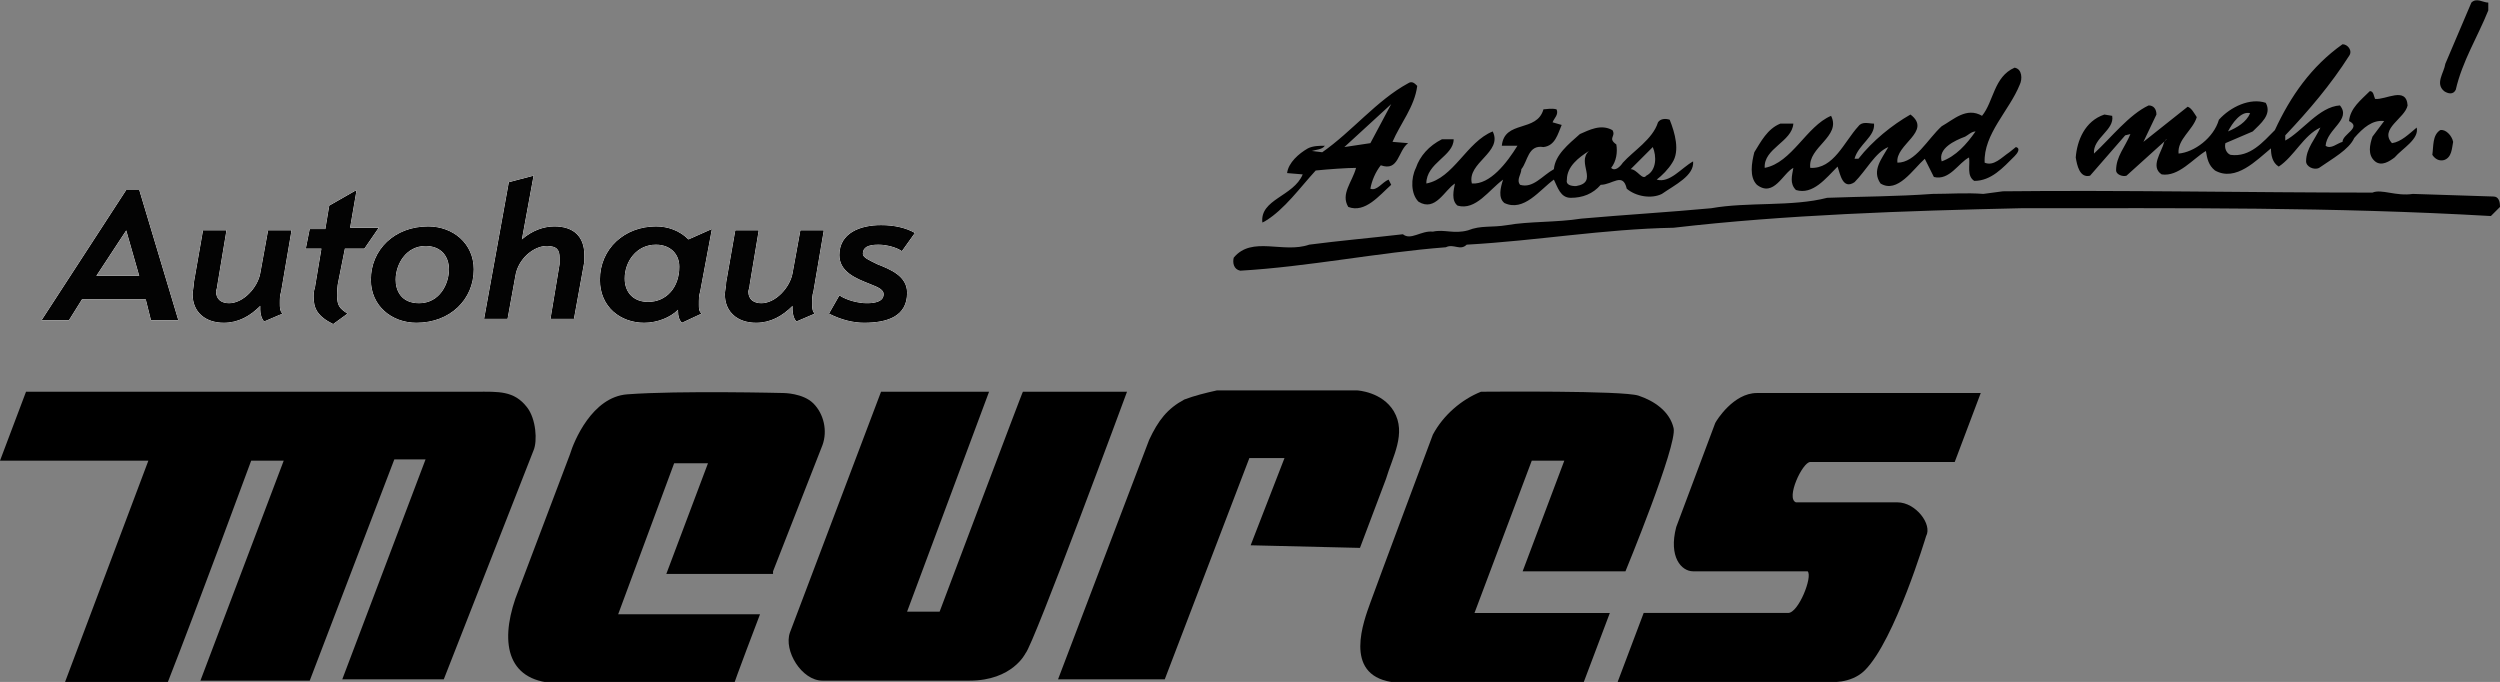 <svg xmlns="http://www.w3.org/2000/svg" xmlns:xlink="http://www.w3.org/1999/xlink" id="Laag_1" x="0px" y="0px" viewBox="0 0 192.1 52.4" style="enable-background:new 0 0 192.1 52.4;" xml:space="preserve"><rect x="0" y="0" width="192.1" height="52.4" fill="#808080" stroke="none"/> <style type="text/css"> .st0{fill:#FFFFFF;} .st1{fill:#030303;} .st2{fill-rule:evenodd;clip-rule:evenodd;} </style> <path d="M191.2,0.8c-0.8,2-2,3.9-2.5,6.1c-0.2,0.4-0.6,0.3-0.9,0.1c-0.7-0.6,0-1.4,0.1-2.1l2-4.7c0.4-0.4,0.9,0,1.3,0L191.2,0.8"></path> <path d="M40.5,31.3c-1-1.3-2.2-1.2-3.9-1.2H2l-2,5.3h11.4L5,52.4h7.9c2.2-5.6,6.4-17,6.4-17h2.5l-6.4,16.9h8.4l6.5-17h2.4l-6.4,16.9 h7.8L41,34.6C41.3,33.9,41.2,32.2,40.5,31.3 M78.6,30.1c0-0.1-6.4,16.9-6.4,16.9h-2.5L76,30.1h-8.3l-7,18.5 c-0.5,1.4,0.9,3.7,2.5,3.7c0,0,8,0,11.3,0s4.3-2.1,4.3-2.1c0.6-0.6,7.8-20.1,7.8-20.1H78.6"></path> <path d="M139.1,35.5h11.1l2-5.3H135c-1.8,0-3.1,2.1-3.2,2.3l-3,8c-0.6,2.3,0.4,3.4,1.3,3.4h8.8c0.4,0.4-0.7,3.2-1.5,3.2h-11.1 l-2,5.3h16.2c0,0,1.7,0.2,2.8-0.9c2.3-2.3,4.7-10.3,4.7-10.3c0.5-0.9-0.8-2.6-2.2-2.6c-1.1,0-7.8,0-7.8,0 C137.2,38.3,138.5,35.5,139.1,35.5 M59.4,43.9l3.8-9.7c0.4-1.1,0.1-2.4-0.7-3.2c-0.8-0.8-2.3-0.8-2.3-0.8s-8-0.2-12,0.1 c-2.7,0.2-4.1,3.6-4.4,4.6L39.6,46c-1.2,3.5-0.6,6.5,3.4,6.5l13.4,0.1c-0.1,0.1,2-5.4,2-5.4H47.5l4.3-11.6h2.6l-3.2,8.5h8.2"></path> <path d="M117.7,35.4h2.5l-3.2,8.5h7.9c0,0,4-9.7,3.7-11c-0.3-1.3-1.5-2.1-2.7-2.5s-11.5-0.3-12.1-0.3c-1.5,0.6-2.9,1.8-3.7,3.3 c0,0-4.3,11.5-4.8,12.9s-2.1,5.5,1.6,6.1c0,0,14.8,0.1,14.8,0l2-5.3h-10.4L117.7,35.4"></path> <path d="M104.5,42.1l2-5.3c0.5-1.7,1.6-3.5,0.6-5.2c-0.9-1.5-2.8-1.6-2.8-1.6H93.5c-0.9,0.2-1.7,0.4-2.5,0.7c-1.3,0.7-2,1.6-2.7,3.1 l-7,18.4h8.2l6.5-17h2.7l-2.6,6.7L104.5,42.1"></path> <path class="st0" d="M28,19.1h-1.5L26,21.6c-0.1,0.4-0.1,0.9-0.1,1.1c0,0.8,0.2,1,0.8,1.4l-1.1,0.8c-1.2-0.6-1.5-1.2-1.5-2.1 c0-0.2,0-0.4,0.1-0.7l0.5-3h-1.2l0.3-1.5H25l0.3-1.8l2.1-1.2l-0.5,2.9h2.2L28,19.1 M21.6,22.4c-0.1,0.3-0.1,0.6-0.1,0.9 s0,0.6,0.2,0.8l-1.4,0.6c-0.2-0.2-0.3-0.6-0.3-0.9c0-0.1,0-0.2,0-0.3c-0.8,0.8-1.7,1.3-2.8,1.3c-1.4,0-2.4-0.8-2.4-2.2 c0-0.2,0.1-0.6,0.1-0.9l0.7-4h1.8l-0.7,4.2c0,0.2-0.1,0.4-0.1,0.5c0,0.6,0.4,0.9,1,0.9c1.1,0,2.2-1.2,2.4-2.3l0.6-3.3h1.8L21.6,22.4 M9.7,17.7l-2.3,3.5h3.3L9.7,17.7 M11.6,24.6L11.2,23H6.3l-1,1.6H3.2l6.5-10h1l3,10H11.6z"></path> <path class="st0" d="M28,19.1h-1.5L26,21.6c-0.1,0.4-0.1,0.9-0.1,1.1c0,0.8,0.2,1,0.8,1.4l-1.1,0.8c-1.2-0.6-1.5-1.2-1.5-2.1 c0-0.2,0-0.4,0.1-0.7l0.5-3h-1.2l0.3-1.5H25l0.3-1.8l2.1-1.2l-0.5,2.9h2.2L28,19.1 M21.6,22.4c-0.1,0.3-0.1,0.6-0.1,0.9 s0,0.6,0.2,0.8l-1.4,0.6c-0.2-0.2-0.3-0.6-0.3-0.9c0-0.1,0-0.2,0-0.3c-0.8,0.8-1.7,1.3-2.8,1.3c-1.4,0-2.4-0.8-2.4-2.2 c0-0.2,0.1-0.6,0.1-0.9l0.7-4h1.8l-0.7,4.2c0,0.2-0.1,0.4-0.1,0.5c0,0.6,0.4,0.9,1,0.9c1.1,0,2.2-1.2,2.4-2.3l0.6-3.3h1.8L21.6,22.4 M9.7,17.7l-2.3,3.5h3.3L9.7,17.7 M11.6,24.6L11.2,23H6.3l-1,1.6H3.2l6.5-10h1l3,10H11.6z"></path> <path class="st0" d="M28,19.1h-1.5L26,21.6c-0.1,0.4-0.1,0.9-0.1,1.1c0,0.8,0.2,1,0.8,1.4l-1.1,0.8c-1.2-0.6-1.5-1.2-1.5-2.1 c0-0.2,0-0.4,0.1-0.7l0.5-3h-1.2l0.3-1.5H25l0.3-1.8l2.1-1.2l-0.5,2.9h2.2L28,19.1 M21.6,22.4c-0.1,0.3-0.1,0.6-0.1,0.9 s0,0.6,0.2,0.8l-1.4,0.6c-0.2-0.2-0.3-0.6-0.3-0.9c0-0.1,0-0.2,0-0.3c-0.8,0.8-1.7,1.3-2.8,1.3c-1.4,0-2.4-0.8-2.4-2.2 c0-0.2,0.1-0.6,0.1-0.9l0.7-4h1.8l-0.7,4.2c0,0.2-0.1,0.4-0.1,0.5c0,0.6,0.4,0.9,1,0.9c1.1,0,2.2-1.2,2.4-2.3l0.6-3.3h1.8L21.6,22.4 M9.7,17.7l-2.3,3.5h3.3L9.7,17.7 M11.6,24.6L11.2,23H6.3l-1,1.6H3.2l6.5-10h1l3,10H11.6z"></path> <path class="st1" d="M28,19.1h-1.5L26,21.6c-0.1,0.4-0.1,0.9-0.1,1.1c0,0.8,0.2,1,0.8,1.4l-1.1,0.8c-1.2-0.6-1.5-1.2-1.5-2.1 c0-0.2,0-0.4,0.1-0.7l0.5-3h-1.2l0.3-1.5H25l0.3-1.8l2.1-1.2l-0.5,2.9h2.2L28,19.1 M21.6,22.4c-0.1,0.3-0.1,0.6-0.1,0.9 s0,0.6,0.2,0.8l-1.4,0.6c-0.2-0.2-0.3-0.6-0.3-0.9c0-0.1,0-0.2,0-0.3c-0.8,0.8-1.7,1.3-2.8,1.3c-1.4,0-2.4-0.8-2.4-2.2 c0-0.2,0.1-0.6,0.1-0.9l0.7-4h1.8l-0.7,4.2c0,0.2-0.1,0.4-0.1,0.5c0,0.6,0.4,0.9,1,0.9c1.1,0,2.2-1.2,2.4-2.3l0.6-3.3h1.8L21.6,22.4 M9.7,17.7l-2.3,3.5h3.3L9.7,17.7 M11.6,24.6L11.2,23H6.3l-1,1.6H3.2l6.5-10h1l3,10H11.6z"></path> <path class="st0" d="M69.3,19.3c-0.4-0.3-1.2-0.5-1.8-0.5c-0.8,0-1.2,0.2-1.2,0.7c0,0.3,0.5,0.5,1.1,0.8c1,0.4,2.3,0.9,2.3,2.2 c0,1.8-1.5,2.3-3.3,2.3c-0.8,0-1.7-0.2-2.7-0.7l0.8-1.4c0.6,0.4,1.5,0.6,2.1,0.6s1.3-0.1,1.3-0.7c0-0.3-0.3-0.5-1.1-0.8 c-1-0.4-2.3-0.9-2.3-2.2c0-1.7,1.6-2.3,3.2-2.3c1,0,1.9,0.2,2.6,0.6L69.3,19.3 M62.5,22.4c-0.1,0.3-0.1,0.6-0.1,0.9s0,0.6,0.2,0.8 l-1.4,0.6c-0.2-0.2-0.3-0.6-0.3-0.9c0-0.1,0-0.2,0-0.3c-0.8,0.8-1.7,1.3-2.8,1.3c-1.4,0-2.4-0.8-2.4-2.2c0-0.2,0.1-0.6,0.1-0.9 l0.7-4h1.8l-0.7,4.2c0,0.2-0.1,0.4-0.1,0.5c0,0.6,0.4,0.9,1,0.9c1.1,0,2.2-1.2,2.4-2.3l0.6-3.3h1.8L62.5,22.4 M50.4,18.8 c-1.5,0-2.4,1.3-2.4,2.6c0,1.1,0.7,1.8,1.8,1.8c1.4,0,2.4-1.1,2.4-2.7C52.2,19.5,51.5,18.8,50.4,18.8 M53.8,22.4 c-0.1,0.3-0.1,0.6-0.1,1c0,0.3,0,0.5,0.2,0.7l-1.5,0.7c-0.2-0.2-0.3-0.5-0.3-0.9c0-0.1,0-0.1,0-0.1c-0.6,0.6-1.6,1-2.6,1 c-1.8,0-3.4-1.2-3.4-3.3c0-2.4,1.9-4.1,4.3-4.1c0.9,0,1.8,0.3,2.5,1l1.8-0.8L53.8,22.4z M44.9,20.1l-0.8,4.4h-1.8l0.7-4.2 c0-0.2,0-0.4,0-0.5c0-0.6-0.2-0.9-1-0.9c-1,0-2.2,1-2.4,2.3L39,24.5h-1.8L39.1,14l1.9-0.5l-0.9,4.9c0.8-0.7,1.7-1,2.5-1 c1.5,0,2.3,0.8,2.3,2.2C44.9,19.7,44.9,19.9,44.9,20.1 M32.7,18.9c-1.5,0-2.3,1.4-2.3,2.6c0,0.8,0.4,1.8,1.8,1.8 c1.6,0,2.3-1.5,2.3-2.6C34.5,19.7,33.9,18.9,32.7,18.9 M32,24.8c-1.9,0-3.5-1.3-3.5-3.3c0-2.3,1.8-4.1,4.4-4.1 c1.9,0,3.5,1.3,3.5,3.3C36.4,23,34.6,24.8,32,24.8"></path> <path class="st0" d="M69.3,19.3c-0.4-0.3-1.2-0.5-1.8-0.5c-0.8,0-1.2,0.2-1.2,0.7c0,0.3,0.5,0.5,1.1,0.8c1,0.4,2.3,0.9,2.3,2.2 c0,1.8-1.5,2.3-3.3,2.3c-0.8,0-1.7-0.2-2.7-0.7l0.8-1.4c0.6,0.4,1.5,0.6,2.1,0.6s1.3-0.1,1.3-0.7c0-0.3-0.3-0.5-1.1-0.8 c-1-0.4-2.3-0.9-2.3-2.2c0-1.7,1.6-2.3,3.2-2.3c1,0,1.9,0.2,2.6,0.6L69.3,19.3 M62.5,22.4c-0.1,0.3-0.1,0.6-0.1,0.9s0,0.6,0.2,0.8 l-1.4,0.6c-0.2-0.2-0.3-0.6-0.3-0.9c0-0.1,0-0.2,0-0.3c-0.8,0.8-1.7,1.3-2.8,1.3c-1.4,0-2.4-0.8-2.4-2.2c0-0.2,0.1-0.6,0.1-0.9 l0.7-4h1.8l-0.7,4.2c0,0.2-0.1,0.4-0.1,0.5c0,0.6,0.4,0.9,1,0.9c1.1,0,2.2-1.2,2.4-2.3l0.6-3.3h1.8L62.5,22.4 M50.4,18.8 c-1.5,0-2.4,1.3-2.4,2.6c0,1.1,0.7,1.8,1.8,1.8c1.4,0,2.4-1.1,2.4-2.7C52.2,19.5,51.5,18.8,50.4,18.8 M53.8,22.4 c-0.1,0.3-0.1,0.6-0.1,1c0,0.3,0,0.5,0.2,0.7l-1.5,0.7c-0.2-0.2-0.3-0.5-0.3-0.9c0-0.1,0-0.1,0-0.1c-0.6,0.6-1.6,1-2.6,1 c-1.8,0-3.4-1.2-3.4-3.3c0-2.4,1.9-4.1,4.3-4.1c0.9,0,1.8,0.3,2.5,1l1.8-0.8L53.8,22.4z M44.9,20.1l-0.8,4.4h-1.8l0.7-4.2 c0-0.2,0-0.4,0-0.5c0-0.6-0.2-0.9-1-0.9c-1,0-2.2,1-2.4,2.3L39,24.5h-1.8L39.1,14l1.9-0.5l-0.9,4.9c0.8-0.7,1.7-1,2.5-1 c1.5,0,2.3,0.8,2.3,2.2C44.9,19.7,44.9,19.9,44.9,20.1 M32.7,18.9c-1.5,0-2.3,1.4-2.3,2.6c0,0.8,0.4,1.8,1.8,1.8 c1.6,0,2.3-1.5,2.3-2.6C34.5,19.7,33.9,18.9,32.7,18.9 M32,24.8c-1.9,0-3.5-1.3-3.5-3.3c0-2.3,1.8-4.1,4.4-4.1 c1.9,0,3.5,1.3,3.5,3.3C36.4,23,34.6,24.8,32,24.8"></path> <path class="st0" d="M69.3,19.3c-0.4-0.3-1.2-0.5-1.8-0.5c-0.8,0-1.2,0.2-1.2,0.7c0,0.3,0.5,0.5,1.1,0.8c1,0.4,2.3,0.9,2.3,2.2 c0,1.8-1.5,2.3-3.3,2.3c-0.8,0-1.7-0.2-2.7-0.7l0.8-1.4c0.6,0.4,1.5,0.6,2.1,0.6s1.3-0.1,1.3-0.7c0-0.3-0.3-0.5-1.1-0.8 c-1-0.4-2.3-0.9-2.3-2.2c0-1.7,1.6-2.3,3.2-2.3c1,0,1.9,0.2,2.6,0.6L69.3,19.3 M62.5,22.4c-0.1,0.3-0.1,0.6-0.1,0.9s0,0.6,0.2,0.8 l-1.4,0.6c-0.2-0.2-0.3-0.6-0.3-0.9c0-0.1,0-0.2,0-0.3c-0.8,0.8-1.7,1.3-2.8,1.3c-1.4,0-2.4-0.8-2.4-2.2c0-0.2,0.1-0.6,0.1-0.9 l0.7-4h1.8l-0.7,4.2c0,0.2-0.1,0.4-0.1,0.5c0,0.6,0.4,0.9,1,0.9c1.1,0,2.2-1.2,2.4-2.3l0.6-3.3h1.8L62.5,22.4 M50.4,18.8 c-1.5,0-2.4,1.3-2.4,2.6c0,1.1,0.7,1.8,1.8,1.8c1.4,0,2.4-1.1,2.4-2.7C52.2,19.5,51.5,18.8,50.4,18.8 M53.8,22.4 c-0.1,0.3-0.1,0.6-0.1,1c0,0.3,0,0.5,0.2,0.7l-1.5,0.7c-0.2-0.2-0.3-0.5-0.3-0.9c0-0.1,0-0.1,0-0.1c-0.6,0.6-1.6,1-2.6,1 c-1.8,0-3.4-1.2-3.4-3.3c0-2.4,1.9-4.1,4.3-4.1c0.9,0,1.8,0.3,2.5,1l1.8-0.8L53.8,22.4z M44.9,20.1l-0.8,4.4h-1.8l0.7-4.2 c0-0.2,0-0.4,0-0.5c0-0.6-0.2-0.9-1-0.9c-1,0-2.2,1-2.4,2.3L39,24.5h-1.8L39.1,14l1.9-0.5l-0.9,4.9c0.8-0.7,1.7-1,2.5-1 c1.5,0,2.3,0.8,2.3,2.2C44.9,19.7,44.9,19.9,44.9,20.1 M32.7,18.9c-1.5,0-2.3,1.4-2.3,2.6c0,0.8,0.4,1.8,1.8,1.8 c1.6,0,2.3-1.5,2.3-2.6C34.5,19.7,33.9,18.9,32.7,18.9 M32,24.8c-1.9,0-3.5-1.3-3.5-3.3c0-2.3,1.8-4.1,4.4-4.1 c1.9,0,3.5,1.3,3.5,3.3C36.4,23,34.6,24.8,32,24.8"></path> <path class="st1" d="M69.3,19.3c-0.4-0.3-1.2-0.5-1.8-0.5c-0.8,0-1.2,0.2-1.2,0.7c0,0.3,0.5,0.5,1.1,0.8c1,0.4,2.3,0.9,2.3,2.2 c0,1.8-1.5,2.3-3.3,2.3c-0.8,0-1.7-0.2-2.7-0.7l0.8-1.4c0.6,0.4,1.5,0.6,2.1,0.6s1.3-0.1,1.3-0.7c0-0.3-0.3-0.5-1.1-0.8 c-1-0.4-2.3-0.9-2.3-2.2c0-1.7,1.6-2.3,3.2-2.3c1,0,1.9,0.2,2.6,0.6L69.3,19.3 M62.5,22.4c-0.1,0.3-0.1,0.6-0.1,0.9s0,0.6,0.2,0.8 l-1.4,0.6c-0.2-0.2-0.3-0.6-0.3-0.9c0-0.1,0-0.2,0-0.3c-0.8,0.8-1.7,1.3-2.8,1.3c-1.4,0-2.4-0.8-2.4-2.2c0-0.2,0.1-0.6,0.1-0.9 l0.7-4h1.8l-0.7,4.2c0,0.2-0.1,0.4-0.1,0.5c0,0.6,0.4,0.9,1,0.9c1.1,0,2.2-1.2,2.4-2.3l0.6-3.3h1.8L62.5,22.4 M50.4,18.8 c-1.5,0-2.4,1.3-2.4,2.6c0,1.1,0.7,1.8,1.8,1.8c1.4,0,2.4-1.1,2.4-2.7C52.2,19.5,51.5,18.8,50.4,18.8 M53.8,22.4 c-0.1,0.3-0.1,0.6-0.1,1c0,0.3,0,0.5,0.2,0.7l-1.5,0.7c-0.2-0.2-0.3-0.5-0.3-0.9c0-0.1,0-0.1,0-0.1c-0.6,0.6-1.6,1-2.6,1 c-1.8,0-3.4-1.2-3.4-3.3c0-2.4,1.9-4.1,4.3-4.1c0.9,0,1.8,0.3,2.5,1l1.8-0.8L53.8,22.4z M44.9,20.1l-0.8,4.4h-1.8l0.7-4.2 c0-0.2,0-0.4,0-0.5c0-0.6-0.2-0.9-1-0.9c-1,0-2.2,1-2.4,2.3L39,24.5h-1.8L39.1,14l1.9-0.5l-0.9,4.9c0.8-0.7,1.7-1,2.5-1 c1.5,0,2.3,0.8,2.3,2.2C44.9,19.7,44.9,19.9,44.9,20.1 M32.7,18.9c-1.5,0-2.3,1.4-2.3,2.6c0,0.8,0.4,1.8,1.8,1.8 c1.6,0,2.3-1.5,2.3-2.6C34.5,19.7,33.9,18.9,32.7,18.9 M32,24.8c-1.9,0-3.5-1.3-3.5-3.3c0-2.3,1.8-4.1,4.4-4.1 c1.9,0,3.5,1.3,3.5,3.3C36.4,23,34.6,24.8,32,24.8"></path> <path d="M185.4,14.9l6.2,0.2c0.4,0,0.5,0.4,0.5,0.8l-0.7,0.7c-12.2-0.7-23.6-0.6-36.1-0.6c-8.9,0.2-18.1,0.5-26.7,1.5 c-5.4,0.1-10.5,1-15.9,1.3c-0.5,0.5-1-0.1-1.6,0.2c-5.2,0.4-10.6,1.5-15.8,1.8c-0.5-0.1-0.6-0.6-0.5-1c1.4-1.7,3.8-0.3,5.8-1 c2.3-0.3,4.6-0.5,7.2-0.8c0.6,0.5,1.4-0.3,2.3-0.2c0.9-0.2,1.6,0.2,2.7-0.1c1-0.4,1.8-0.2,3-0.4c1.7-0.3,3.8-0.2,5.7-0.5 c3.4-0.3,6.8-0.5,10-0.8c2.8-0.5,6.2-0.1,8.9-0.8c2.6-0.1,5.4-0.1,8.1-0.3c1.3,0,2.6-0.1,3.9,0l1.5-0.2c9-0.1,19,0.1,28.4,0.1 C183,14.5,184.1,15.1,185.4,14.9 M188.5,10.9c-0.1,0.5-0.1,1.2-0.7,1.4c-0.4,0.1-0.7-0.1-0.9-0.4c0.1-0.7,0-1.5,0.6-1.9 C187.9,9.9,188.4,10.4,188.5,10.9"></path> <path class="st2" d="M180.5,4.3c-1.4,2.2-3.1,4.2-4.9,6.1v0.4c1.3-0.7,2.6-2.6,4.2-2.7c0.9,1.1-1,1.8-1.1,3.1 c0.4,0.3,0.9-0.2,1.3-0.3c0-0.6,1.5-1.1,0.5-1.6c0.1-1,0.9-1.6,1.6-2.3c0.3,0,0.3,0.4,0.4,0.6c0.8,0.1,2.4-1,2.5,0.5 c-0.2,1-2.2,1.8-1.2,2.9c0.7-0.1,1.3-0.7,1.9-1.2c0.2,0.9-1.1,1.6-1.7,2.3c-0.4,0.3-1,0.7-1.5,0.3c-0.6-0.5-0.4-1.3-0.2-1.9l0.9-1.2 c-0.9-0.1-1.6,0.5-2.3,1.3c-0.4,0.9-1.7,1.6-2.7,2.3c-0.4,0.2-1-0.1-1-0.5c0-1,0.7-1.7,1.1-2.6c-1.3,0.6-2,2.2-3.2,3 c-0.5-0.3-0.6-0.9-0.6-1.4c-1.1,0.9-2.7,2.6-4.3,1.7c-0.5-0.4-0.6-0.9-0.7-1.5c-1,0.6-2.1,2-3.4,1.8c-0.9-0.6,0-1.7,0.2-2.5 c0.1-0.1,0.1-0.2,0.2-0.2l-3.1,2.8c-0.3,0.1-0.8-0.1-0.8-0.4c0-1.1,0.7-1.8,1.1-2.8l-0.4,0.1l-2.7,3.1c-0.8,0.2-1-0.8-1.1-1.4 c0.1-1.3,0.7-2.8,2.2-3.3l0.6,0.1c0.2,1.1-1.5,1.7-1.4,2.9c1.3-1.2,2.7-3,4.2-3.7c0.4,0,0.6,0.3,0.6,0.7l-1,2.1l3.4-2.7 c0.3,0.1,0.5,0.5,0.7,0.8c-0.3,1-1.5,1.7-1.4,2.8c1.2-0.1,2.7-1.2,3.1-2.6c0.9-1,2.4-1.7,3.6-1.3c0.5,0.9-0.4,1.6-1,2.2L171,11 c-0.1,0.4,0.1,0.8,0.4,0.9c1.5,0.2,2.5-1,3.4-1.9c1.2-2.6,2.8-4.9,5.2-6.6C180.4,3.4,180.8,3.9,180.5,4.3 M172.9,8.7 c-0.3,0.7-1,1.1-1.7,1.4C171.5,9.5,172.2,8.5,172.9,8.7 M155.2,6.5c-0.8,2-2.8,3.8-2.7,6c0.7,0.3,1.3-0.4,1.9-0.8l0.5-0.4 c0.4,0.1,0.1,0.5-0.1,0.7c-0.9,0.9-1.8,1.9-3.1,1.9c-0.6-0.4-0.3-1.2-0.4-1.8c-0.8,0.4-1.5,1.8-2.7,1.5l-0.7-1.4 c-0.9,0.8-2.1,2.7-3.4,1.9c-0.7-1,0.1-1.9,0.6-2.8c-1,0.4-1.7,1.8-2.6,2.7c-0.9,0.6-1.1-0.6-1.3-1.2c-0.9,0.9-1.9,2.2-3.2,1.8 c-0.5-0.5-0.3-1.1-0.2-1.7c-0.8,0.4-1.5,2.3-2.8,1.3c-0.6-0.6-0.4-1.7-0.2-2.5c0.5-0.8,1-1.8,2-2.2h1c-0.1,1.4-2.3,1.9-2.2,3.4 c2.1-0.4,3.2-3.2,5.1-4c0.8,1.6-1.8,2.4-1.6,4c1.8,0.1,2.6-2,3.7-3.2c0.3-0.4,0.8-0.2,1.2-0.2c0.1,1-1.2,1.6-1.5,2.7h0.3 c1.1-1.4,2.6-2.6,4-3.4c1.7,1.3-1.2,2.3-1,3.7c1.4,0,2.3-1.8,3.4-2.8c0.9-0.5,1.9-1.5,3.1-0.8c0.9-1.1,0.9-3,2.5-3.7 C155.4,5.3,155.4,6.1,155.2,6.5 M151.8,10.1c-0.7,1-1.5,1.9-2.6,2.3c-0.3-1,1-1.6,1.8-1.9C151.2,10.4,151.5,10.1,151.8,10.1 M108.9,6.6c-0.2,1.6-1.3,2.9-1.9,4.3l1.2,0.1c-0.8,0.6-0.7,2.2-2.1,1.7c-0.4,0.5-0.7,1.2-0.8,1.8c0.5,0.2,0.9-0.5,1.4-0.7l0.2,0.4 c-0.9,0.8-2,2.2-3.3,1.7c-0.6-1,0.3-1.9,0.6-3c-0.7,0-2.1,0.1-3.1,0.2c-1.2,1.3-2.4,3-3.9,3.9L97,17.1c-0.2-1.8,2.4-2,3.1-3.7 l-1.2-0.1c0.1-0.8,0.9-1.5,1.6-1.9c0.4-0.2,0.9-0.2,1.3-0.2c-0.2,0.3-0.7,0.3-1,0.4l0.8,0.1c2.3-1.6,4.2-4,6.6-5.3 C108.5,6.2,108.7,6.4,108.9,6.6 M103.3,11.3l3.6-3.3l-1.6,3L103.3,11.3z M119.6,8.4c0.2,0.4-0.2,0.7-0.3,1l0.7,0.2 c-0.3,0.7-0.5,1.6-1.4,1.7c-1.2-0.2-1.2,1.1-1.7,1.7c0,0.4-0.4,0.8-0.1,1.2c1,0.3,1.7-0.7,2.6-1.2c0.1-1.1,1.1-1.9,2-2.7 c0.7-0.3,1.6-0.8,2.5-0.3c0.3,0.5-0.4,0.6,0.3,1.1c0.1,0.6,0,1.3-0.4,1.8c0.3,0.3,0.7-0.1,0.9-0.4c0.8-0.9,2.3-1.8,2.7-3.1 c0.2-0.3,0.6-0.3,0.9-0.2c0.4,1,0.8,2.4,0.2,3.3c-0.3,0.5-0.8,1-1.2,1.3c1,0.3,1.9-0.9,2.8-1.4c0.1,1.1-1.4,1.8-2.4,2.5 c-0.8,0.4-2,0.2-2.7-0.4c-0.3-1.3-1.1-0.3-2-0.3c-0.6,0.7-1.4,1-2.3,1c-0.8,0-1-0.8-1.3-1.4c-1.1,0.8-2.3,2.5-3.8,1.8 c-0.5-0.4-0.3-1.2-0.1-1.8c-1.1,0.8-2.1,2.4-3.5,2c-0.5-0.4-0.3-1.2-0.2-1.7c-0.8,0.5-1.5,2.2-2.8,1.4c-0.6-0.6-0.6-1.8-0.2-2.6 c0.3-0.9,1-1.7,2-2.2h0.9c0,1.3-2.1,1.8-2.1,3.4c2.1-0.4,3.1-3.2,5.1-4c0.8,1.6-2,2.4-1.6,4c1.4,0.1,2.7-1.6,3.5-2.9h-1.2 c0.2-2,2.7-1,3.2-2.8C118.8,8.4,119.2,8.3,119.6,8.4 M126.5,13.5c-0.3,0.4-0.7-0.5-1.2-0.5l1.7-1.7C127.3,12,127.3,13.1,126.5,13.5 M121.1,14.3c-0.4,0-0.8-0.1-0.7-0.5c0-1,0.9-1.7,1.7-2.2C121.1,12.5,122.9,14,121.1,14.3"></path> </svg>